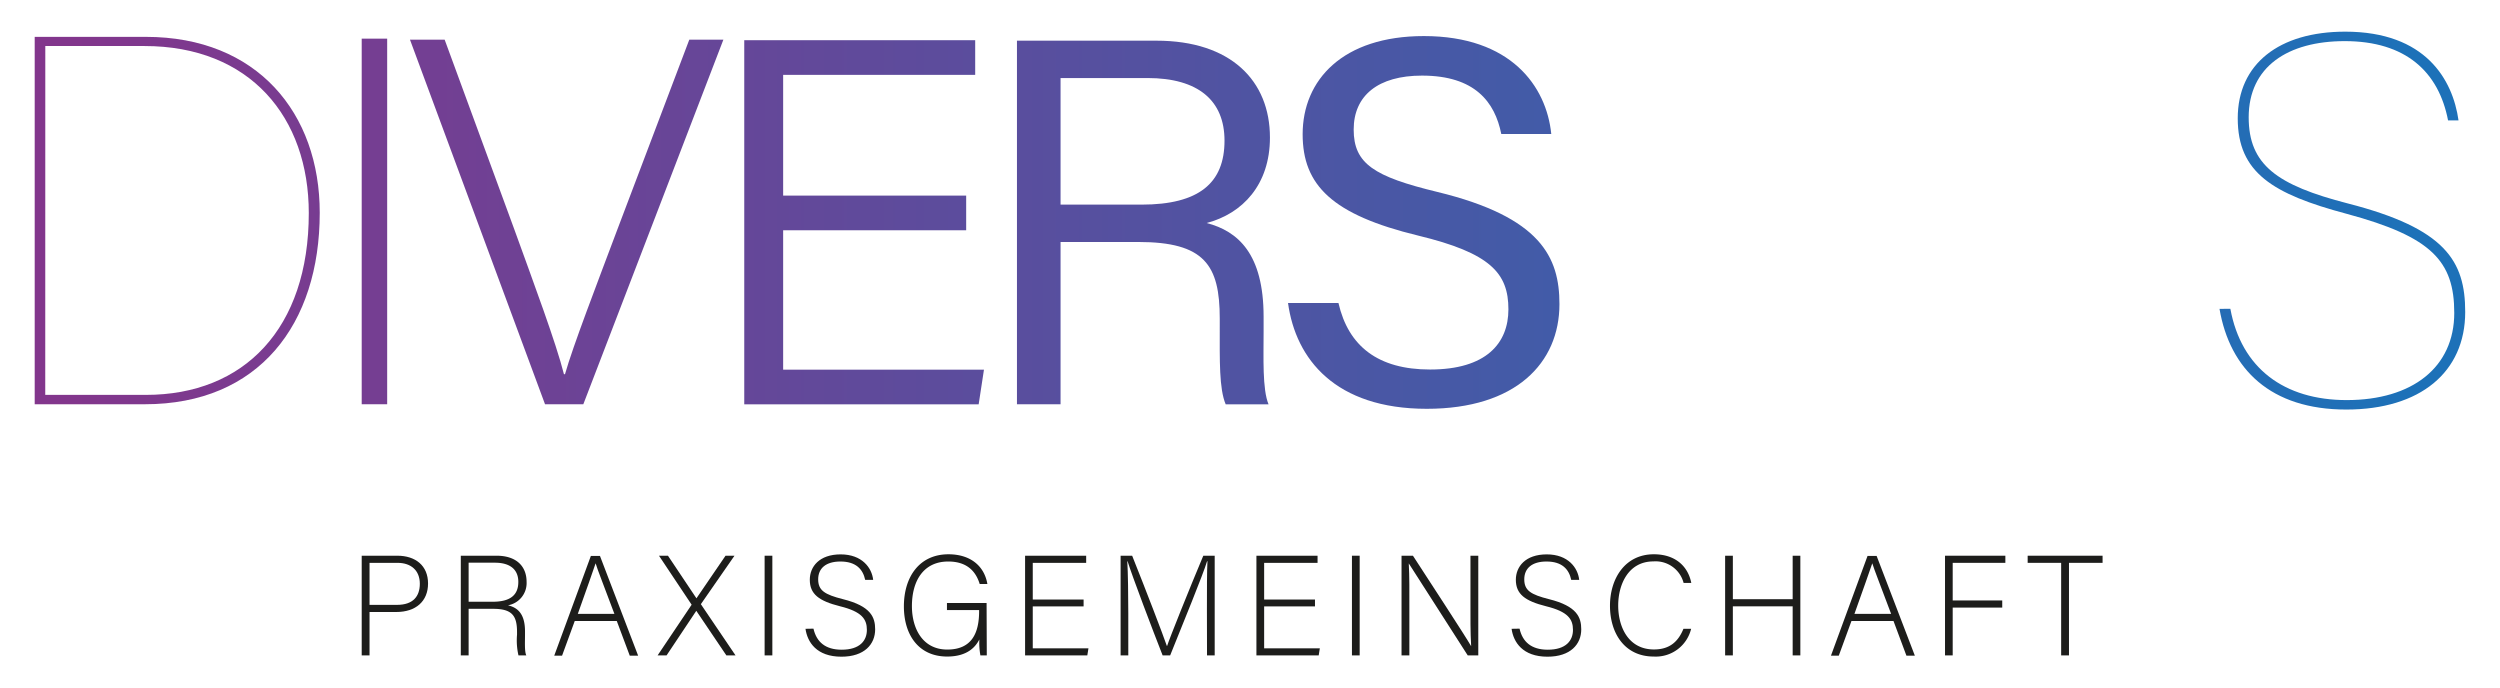 <svg id="f3bf4d3a-61cf-488c-af7e-d180980b664d" data-name="Ebene 1" xmlns="http://www.w3.org/2000/svg" xmlns:xlink="http://www.w3.org/1999/xlink" width="178mm" height="49mm" viewBox="0 0 504.57 138.9">
  <defs>
    <style>
      .acb10e99-b937-4b73-a706-bcde164da9fc {
        fill: url(#fd32103d-5bee-4cbf-9f96-fdd429f72caf);
      }

      .abe7eed0-94f7-47e7-bd46-f25b2feae5ed {
        fill: url(#b293aed6-0f01-40be-9f49-3880a021c5b1);
      }

      .f448e9c3-36a8-4e6b-8fb2-5182dd153636 {
        fill: url(#f00b5dca-9142-40a6-afd5-0bc611c27d39);
      }

      .bd50ed95-d782-48a8-bc7b-b8e74b70a5ab {
        fill: url(#a748c99a-c612-4bc5-a099-37577c835172);
      }

      .f645eb3b-9fdd-4a58-a7e3-b1272ea50cf6 {
        fill: url(#bc31d59f-5acb-46d3-9b34-c41c22850b3a);
      }

      .abb2eba6-7693-428a-b794-816d9ad420d9 {
        fill: url(#a0b84006-9e54-4b95-8c79-cba3c6a5bef9);
      }

      .ae3dc7d1-ee22-4c3f-8f58-9086bb226114 {
        fill: #1d1d1b;
      }
    </style>
    <linearGradient id="fd32103d-5bee-4cbf-9f96-fdd429f72caf" data-name="Unbenannter Verlauf 2" x1="14.15" y1="44.51" x2="486.82" y2="44.51" gradientUnits="userSpaceOnUse">
      <stop offset="0" stop-color="#82368c"/>
      <stop offset="1" stop-color="#1d71b8"/>
    </linearGradient>
    <linearGradient id="b293aed6-0f01-40be-9f49-3880a021c5b1" x1="14.15" y1="44.69" x2="486.82" y2="44.69" xlink:href="#fd32103d-5bee-4cbf-9f96-fdd429f72caf"/>
    <linearGradient id="f00b5dca-9142-40a6-afd5-0bc611c27d39" x1="14.15" y1="44.77" x2="486.82" y2="44.77" xlink:href="#fd32103d-5bee-4cbf-9f96-fdd429f72caf"/>
    <linearGradient id="a748c99a-c612-4bc5-a099-37577c835172" x1="14.15" y1="44.85" x2="486.82" y2="44.85" xlink:href="#fd32103d-5bee-4cbf-9f96-fdd429f72caf"/>
    <linearGradient id="bc31d59f-5acb-46d3-9b34-c41c22850b3a" x1="14.15" y1="44.9" x2="486.82" y2="44.9" xlink:href="#fd32103d-5bee-4cbf-9f96-fdd429f72caf"/>
    <linearGradient id="a0b84006-9e54-4b95-8c79-cba3c6a5bef9" x1="14.15" y1="44.9" x2="486.82" y2="44.9" xlink:href="#fd32103d-5bee-4cbf-9f96-fdd429f72caf"/>
  </defs>
  <path class="acb10e99-b937-4b73-a706-bcde164da9fc" d="M7,7.44H29.45c22.44,0,35.08,15.38,35.08,35.49,0,22.55-12.32,38.66-35.29,38.66H7ZM9.13,79.7H29.45C49.26,79.7,62.32,66.32,62.32,43c0-19.28-11.8-33.71-33.18-33.71h-20Z"/>
  <path class="abe7eed0-94f7-47e7-bd46-f25b2feae5ed" d="M78.14,7.8V81.59H73V7.8Z"/>
  <path class="f448e9c3-36a8-4e6b-8fb2-5182dd153636" d="M110,81.59,82.74,8h7l14,38.13c4,11.07,8.49,23.08,10.08,29.4h.21c1.57-5.59,6.44-18.2,10.49-29L139.12,8H146L117.73,81.59Z"/>
  <path class="bd50ed95-d782-48a8-bc7b-b8e74b70a5ab" d="M195,46.47H158.06V74.61h40.53l-1.07,7H150.21V8.11h46.61v7H158.06V39.48H195Z"/>
  <path class="f645eb3b-9fdd-4a58-a7e3-b1272ea50cf6" d="M214.05,48.84V81.59h-8.8V8.21h28.16c15,0,22.9,8.08,22.9,19.55,0,9.5-5.5,15.34-12.78,17.25,6.33,1.64,11.5,6.22,11.5,18.9V67c0,5.08-.27,11.59,1,14.61h-8.65c-1.34-3.16-1.2-8.91-1.2-15.67V64.29c0-10.8-3.08-15.45-16.44-15.45Zm0-7.54h16.34c11.59,0,16.75-4.35,16.75-12.91,0-8.06-5.26-12.64-15.55-12.64H214.05Z"/>
  <path class="abb2eba6-7693-428a-b794-816d9ad420d9" d="M270.14,61.16c2,8.73,8,13.42,18.49,13.42,11.32,0,15.81-5.28,15.81-12.15,0-7.29-3.61-11.35-18.21-14.88-17.37-4.21-23.32-10.17-23.32-20.46,0-10.95,8.08-19.81,24.47-19.81,17.53,0,24.73,10.1,25.71,19.76H303c-1.29-6.44-5.31-11.78-16-11.78-8.83,0-13.79,4-13.79,10.89s4.09,9.49,16.89,12.59c20.91,5.08,24.64,13.2,24.64,22.64,0,11.88-8.81,21.13-26.78,21.13-18.43,0-26.44-10-28-21.35Z"/>
  <path class="f645eb3b-9fdd-4a58-a7e3-b1272ea50cf6" d="M331.22,8.21V81.59h-8.84V8.21Z"/>
  <path class="f448e9c3-36a8-4e6b-8fb2-5182dd153636" d="M359.16,13.87H334.64V8h55.78v5.92H365.81V81.59h-6.65Z"/>
  <path class="abe7eed0-94f7-47e7-bd46-f25b2feae5ed" d="M401.62,55.59l-9.63,26h-5.25L414,7.8h6.05l28.44,73.79h-5.63l-9.87-26Zm29.66-4.76c-8.4-22.14-12.77-33.2-14.24-38h-.11c-1.63,5.15-6.75,19.14-13.5,38Z"/>
  <path class="acb10e99-b937-4b73-a706-bcde164da9fc" d="M450.15,62.32c2.21,12,10.85,18.43,23.49,18.43,13.27,0,21.7-6.64,21.7-17.59,0-10.43-4.53-15.38-21.7-20-15-4-22-8.33-22-19.28s8.32-17.49,21.7-17.49c16.22,0,21.7,9.69,22.86,17.91h-2.11c-1.89-9.8-8.53-16-20.85-16-11.48,0-19.39,5.16-19.39,15.38,0,9.58,5.69,13.69,20,17.38,19.69,5.05,23.7,11.58,23.7,21.91,0,12.11-9.06,19.69-24,19.69-15.27,0-23.49-8.11-25.59-20.32Z"/>
  <g>
    <path class="ae3dc7d1-ee22-4c3f-8f58-9086bb226114" d="M73,112.16h7.19c3.67,0,6.2,2,6.2,5.61s-2.5,5.75-6.41,5.75h-5.4v8.76H73Zm1.58,9.92h5.55c3.25,0,4.6-1.73,4.6-4.26,0-2.7-1.79-4.22-4.49-4.22H74.58Z"/>
    <path class="ae3dc7d1-ee22-4c3f-8f58-9086bb226114" d="M94.58,122.88v9.4H93V112.16h7.22c4,0,6.06,2.13,6.06,5.29a4.56,4.56,0,0,1-3.76,4.72c2.06.48,3.44,1.83,3.44,5.26v.77c0,1.41-.11,3.31.26,4.08h-1.58a13.5,13.5,0,0,1-.29-4.19v-.52c0-3.31-1-4.69-4.82-4.69Zm0-1.43h4.86c3.53,0,5.17-1.33,5.17-4,0-2.47-1.61-3.88-4.74-3.88H94.58Z"/>
    <path class="ae3dc7d1-ee22-4c3f-8f58-9086bb226114" d="M116,125.33l-2.56,7h-1.58l7.39-20.12h1.84l7.7,20.12h-1.69l-2.62-7Zm8-1.44c-2.24-6-3.39-8.85-3.79-10.2h0c-.49,1.52-1.78,5.08-3.59,10.2Z"/>
    <path class="ae3dc7d1-ee22-4c3f-8f58-9086bb226114" d="M146.6,132.28l-6.07-9h0l-6,9h-1.81l6.87-10.23L133,112.16h1.81l5.75,8.6h0l5.87-8.6h1.81l-6.79,9.78,7,10.34Z"/>
    <path class="ae3dc7d1-ee22-4c3f-8f58-9086bb226114" d="M155.88,112.16v20.12h-1.56V112.16Z"/>
    <path class="ae3dc7d1-ee22-4c3f-8f58-9086bb226114" d="M164.18,126.88c.61,2.67,2.39,4.25,5.69,4.25,3.68,0,5.09-1.84,5.09-4s-1-3.68-5.43-4.77c-4.25-1.07-6.09-2.45-6.09-5.35,0-2.64,1.92-5.12,6.23-5.12s6.3,2.71,6.56,5.15h-1.61c-.46-2.16-1.87-3.71-5-3.71-2.91,0-4.49,1.35-4.49,3.6s1.33,3.07,5,4c5.67,1.41,6.5,3.68,6.5,6.09,0,3-2.16,5.52-6.81,5.52-5,0-6.87-2.93-7.25-5.63Z"/>
    <path class="ae3dc7d1-ee22-4c3f-8f58-9086bb226114" d="M199.16,132.28h-1.29a14.46,14.46,0,0,1-.21-3.22c-.71,1.38-2.29,3.45-6.49,3.45-5.78,0-8.74-4.39-8.74-10.12,0-6,3.16-10.52,9-10.52,4.34,0,7.22,2.28,7.85,6h-1.55c-.86-2.84-2.85-4.54-6.35-4.54-5,0-7.33,3.91-7.33,9,0,4.6,2.21,8.77,7.13,8.77s6.43-3.28,6.43-7.74v-.23h-6.49v-1.43h8Z"/>
    <path class="ae3dc7d1-ee22-4c3f-8f58-9086bb226114" d="M218.7,122.39H208.44v8.46h11.24l-.23,1.43H206.89V112.16h12.33v1.44H208.44V121H218.7Z"/>
    <path class="ae3dc7d1-ee22-4c3f-8f58-9086bb226114" d="M243.59,123c0-3.94,0-7.71.11-9.72h-.08c-.81,2.7-4.89,12.62-7.45,19h-1.52c-1.93-4.91-6.15-16-7.07-19h-.06c.14,2.3.2,7,.2,10.44v8.56h-1.55V112.16h2.33c2.76,6.9,6.23,15.93,7,18.2h.06c.46-1.47,4.48-11.5,7.3-18.2h2.3v20.12h-1.55Z"/>
    <path class="ae3dc7d1-ee22-4c3f-8f58-9086bb226114" d="M265.4,122.39H255.14v8.46h11.24l-.23,1.43H253.58V112.16h12.34v1.44H255.14V121H265.4Z"/>
    <path class="ae3dc7d1-ee22-4c3f-8f58-9086bb226114" d="M274.42,112.16v20.12h-1.56V112.16Z"/>
    <path class="ae3dc7d1-ee22-4c3f-8f58-9086bb226114" d="M282.87,132.28V112.16h2.3c3.13,4.83,10.49,16.07,11.75,18.26h0c-.17-2.91-.14-5.87-.14-9.15v-9.11h1.58v20.12h-2.13c-3-4.65-10.46-16.35-11.9-18.57h0c.15,2.65.12,5.58.12,9.23v9.34Z"/>
    <path class="ae3dc7d1-ee22-4c3f-8f58-9086bb226114" d="M306.69,126.88c.6,2.67,2.39,4.25,5.69,4.25,3.68,0,5.09-1.84,5.09-4s-1-3.68-5.43-4.77c-4.26-1.07-6.1-2.45-6.1-5.35,0-2.64,1.93-5.12,6.24-5.12s6.29,2.71,6.55,5.15h-1.61c-.46-2.16-1.86-3.71-5-3.71-2.9,0-4.48,1.35-4.48,3.6s1.32,3.07,5,4c5.66,1.41,6.5,3.68,6.5,6.09,0,3-2.16,5.52-6.82,5.52-5,0-6.87-2.93-7.24-5.63Z"/>
    <path class="ae3dc7d1-ee22-4c3f-8f58-9086bb226114" d="M341.32,126.91a7.34,7.34,0,0,1-7.56,5.6c-5.78,0-8.82-4.6-8.82-10.26,0-5.43,3-10.38,8.85-10.38,4.34,0,6.9,2.42,7.56,5.78H339.8a5.84,5.84,0,0,0-6.1-4.34c-5,0-7.1,4.57-7.1,8.91s2.07,8.86,7.22,8.86c3.28,0,4.94-1.7,5.95-4.17Z"/>
    <path class="ae3dc7d1-ee22-4c3f-8f58-9086bb226114" d="M348.18,112.16h1.56v8.77h12.07v-8.77h1.55v20.12h-1.55v-9.91H349.74v9.91h-1.56Z"/>
    <path class="ae3dc7d1-ee22-4c3f-8f58-9086bb226114" d="M373.68,125.33l-2.56,7h-1.58l7.38-20.12h1.84l7.71,20.12h-1.7l-2.61-7Zm8-1.44c-2.24-6-3.39-8.85-3.8-10.2h0c-.49,1.52-1.79,5.08-3.6,10.2Z"/>
    <path class="ae3dc7d1-ee22-4c3f-8f58-9086bb226114" d="M392.56,112.16h12.18v1.44H394.11v7.59h10v1.44h-10v9.65h-1.55Z"/>
    <path class="ae3dc7d1-ee22-4c3f-8f58-9086bb226114" d="M416,113.6h-6.76v-1.44h15.12v1.44h-6.78v18.68H416Z"/>
  </g>
</svg>
